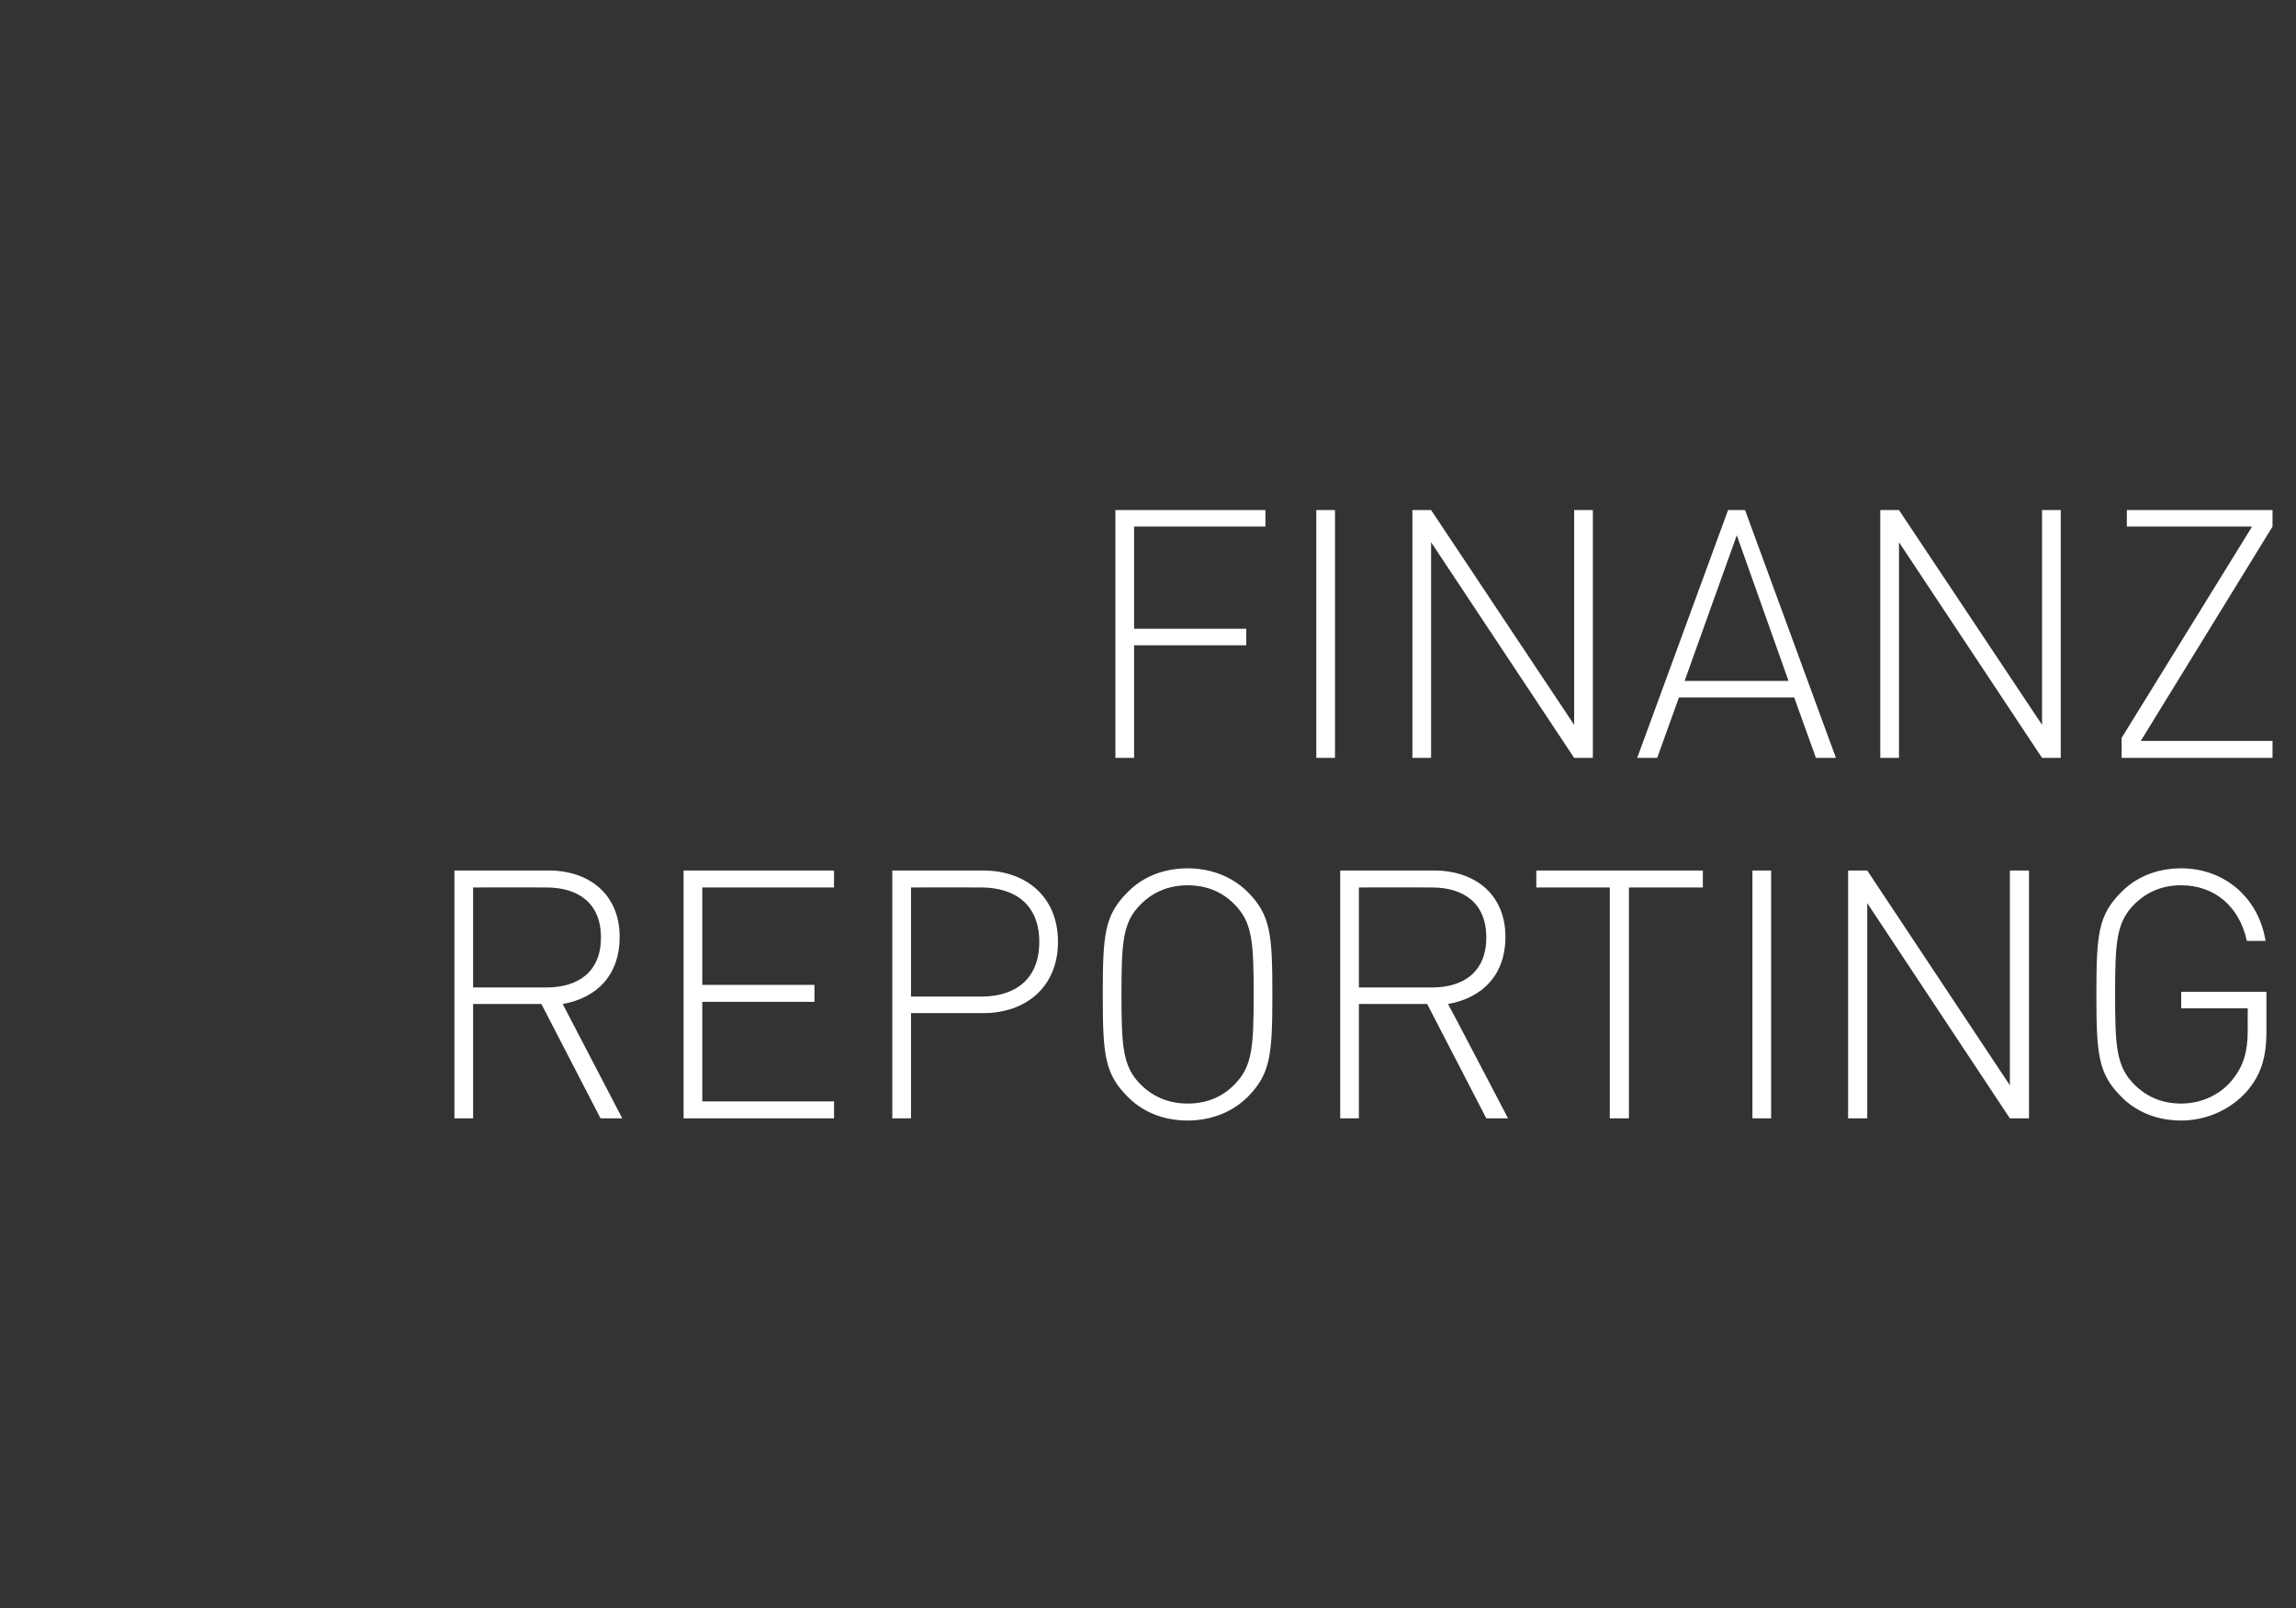 <?xml version="1.0" standalone="no"?><!DOCTYPE svg PUBLIC "-//W3C//DTD SVG 1.1//EN" "http://www.w3.org/Graphics/SVG/1.1/DTD/svg11.dtd"><svg xmlns="http://www.w3.org/2000/svg" version="1.1" width="528px" height="369.9px" viewBox="0 -25 528 369.9" style="top:-25px"><rect x="0" y="-25" width="528" height="369.9" fill="#333333" stroke="none"/><desc>FINANZ REPORTING</desc><defs/><g id="Polygon191261"><path d="m138.1 232.2l-13.6-26.3h-15.7v26.3h-4.3v-57s21.67.02 21.7 0c9.2 0 16.3 5.4 16.3 15.3c0 8.6-5.1 14-13.1 15.4l13.7 26.3h-5zm-12.5-53.1c.01-.04-16.8 0-16.8 0v23h16.8c7.4 0 12.6-3.6 12.6-11.5c0-7.9-5.2-11.5-12.6-11.5zm31.6 53.1v-57h34.6v3.9h-30.3v22.4h25.8v3.9h-25.8v22.9h30.3v3.9h-34.6zm68.9-24.2c-.01.02-16.6 0-16.6 0v24.2h-4.3v-57s20.89.02 20.9 0c9.8 0 17.2 6 17.2 16.4c0 10.4-7.4 16.4-17.2 16.4zm-.5-28.9c.01-.04-16.1 0-16.1 0v25.1s16.11-.02 16.1 0c7.9 0 13.4-4 13.4-12.6c0-8.5-5.5-12.5-13.4-12.5zm61.4 48.1c-3.4 3.4-8.2 5.5-13.9 5.5c-5.7 0-10.5-2.1-13.8-5.5c-5.3-5.3-5.7-9.7-5.7-23.5c0-13.8.4-18.2 5.7-23.5c3.3-3.4 8.1-5.5 13.8-5.5c5.7 0 10.5 2.1 13.9 5.5c5.2 5.3 5.6 9.7 5.6 23.5c0 13.8-.4 18.2-5.6 23.5zm-3.1-44.2c-2.9-3-6.6-4.4-10.8-4.4c-4.1 0-7.8 1.4-10.8 4.4c-4.1 4.1-4.4 8.7-4.4 20.7c0 12 .3 16.6 4.4 20.7c3 3 6.7 4.4 10.8 4.4c4.2 0 7.9-1.4 10.8-4.4c4.1-4.1 4.4-8.7 4.4-20.7c0-12-.3-16.6-4.4-20.7zm57.9 49.2l-13.6-26.3h-15.7v26.3h-4.3v-57s21.64.02 21.6 0c9.3 0 16.4 5.4 16.4 15.3c0 8.6-5.2 14-13.2 15.4c.04-.04 13.8 26.3 13.8 26.3h-5zm-12.5-53.1c-.02-.04-16.8 0-16.8 0v23h16.8c7.3 0 12.5-3.6 12.5-11.5c0-7.9-5.2-11.5-12.5-11.5zm45.3 0v53.1h-4.4v-53.1h-16.9v-3.9h38.3v3.9h-17zm28.4 53.1v-57h4.3v57H403zm59.2 0l-32.8-49.5v49.5H425v-57h4.4l32.8 49.4v-49.4h4.4v57h-4.4zm54.4-6.1c-3.7 4.1-9.2 6.6-15 6.6c-5.7 0-10.5-2.1-13.8-5.5c-5.3-5.3-5.7-9.7-5.7-23.5c0-13.8.4-18.2 5.7-23.5c3.3-3.4 8.1-5.5 13.8-5.5c9.9 0 17.8 6.7 19.4 16.7h-4.3c-1.7-7.9-7.4-12.8-15.1-12.8c-4.2 0-7.8 1.4-10.8 4.4c-4.1 4.1-4.4 8.7-4.4 20.7c0 12 .3 16.6 4.4 20.7c3 3 6.6 4.4 10.8 4.4c4.5 0 8.9-1.9 11.8-5.5c2.5-3.1 3.5-6.4 3.5-11.3c-.02.02 0-5.1 0-5.1h-15.3v-3.8h19.6v9.2c0 6-1.3 10-4.6 13.8z" stroke="none" fill="#fff"/></g><g id="Polygon191260"><path d="m260.8 96.1v23.5h25.8v3.8h-25.8v25.9h-4.3v-57H291v3.8h-30.2zm41.9 53.2v-57h4.3v57h-4.3zm59.3 0l-32.9-49.6v49.6h-4.3v-57h4.3l32.9 49.4V92.3h4.3v57H362zm55.6 0l-5-13.9h-26.5l-5 13.9h-4.6l20.9-57h3.9l20.9 57h-4.6zm-30.2-17.7h23.9l-11.9-33.5l-12 33.5zm82.2 17.7l-32.9-49.6v49.6h-4.3v-57h4.3l32.9 49.4V92.3h4.3v57h-4.3zm18.3 0v-4.6l30-48.6h-28.8v-3.8h33.5v3.8l-30.3 49.3h30.3v3.9h-34.7z" stroke="none" fill="#fff"/></g></svg>